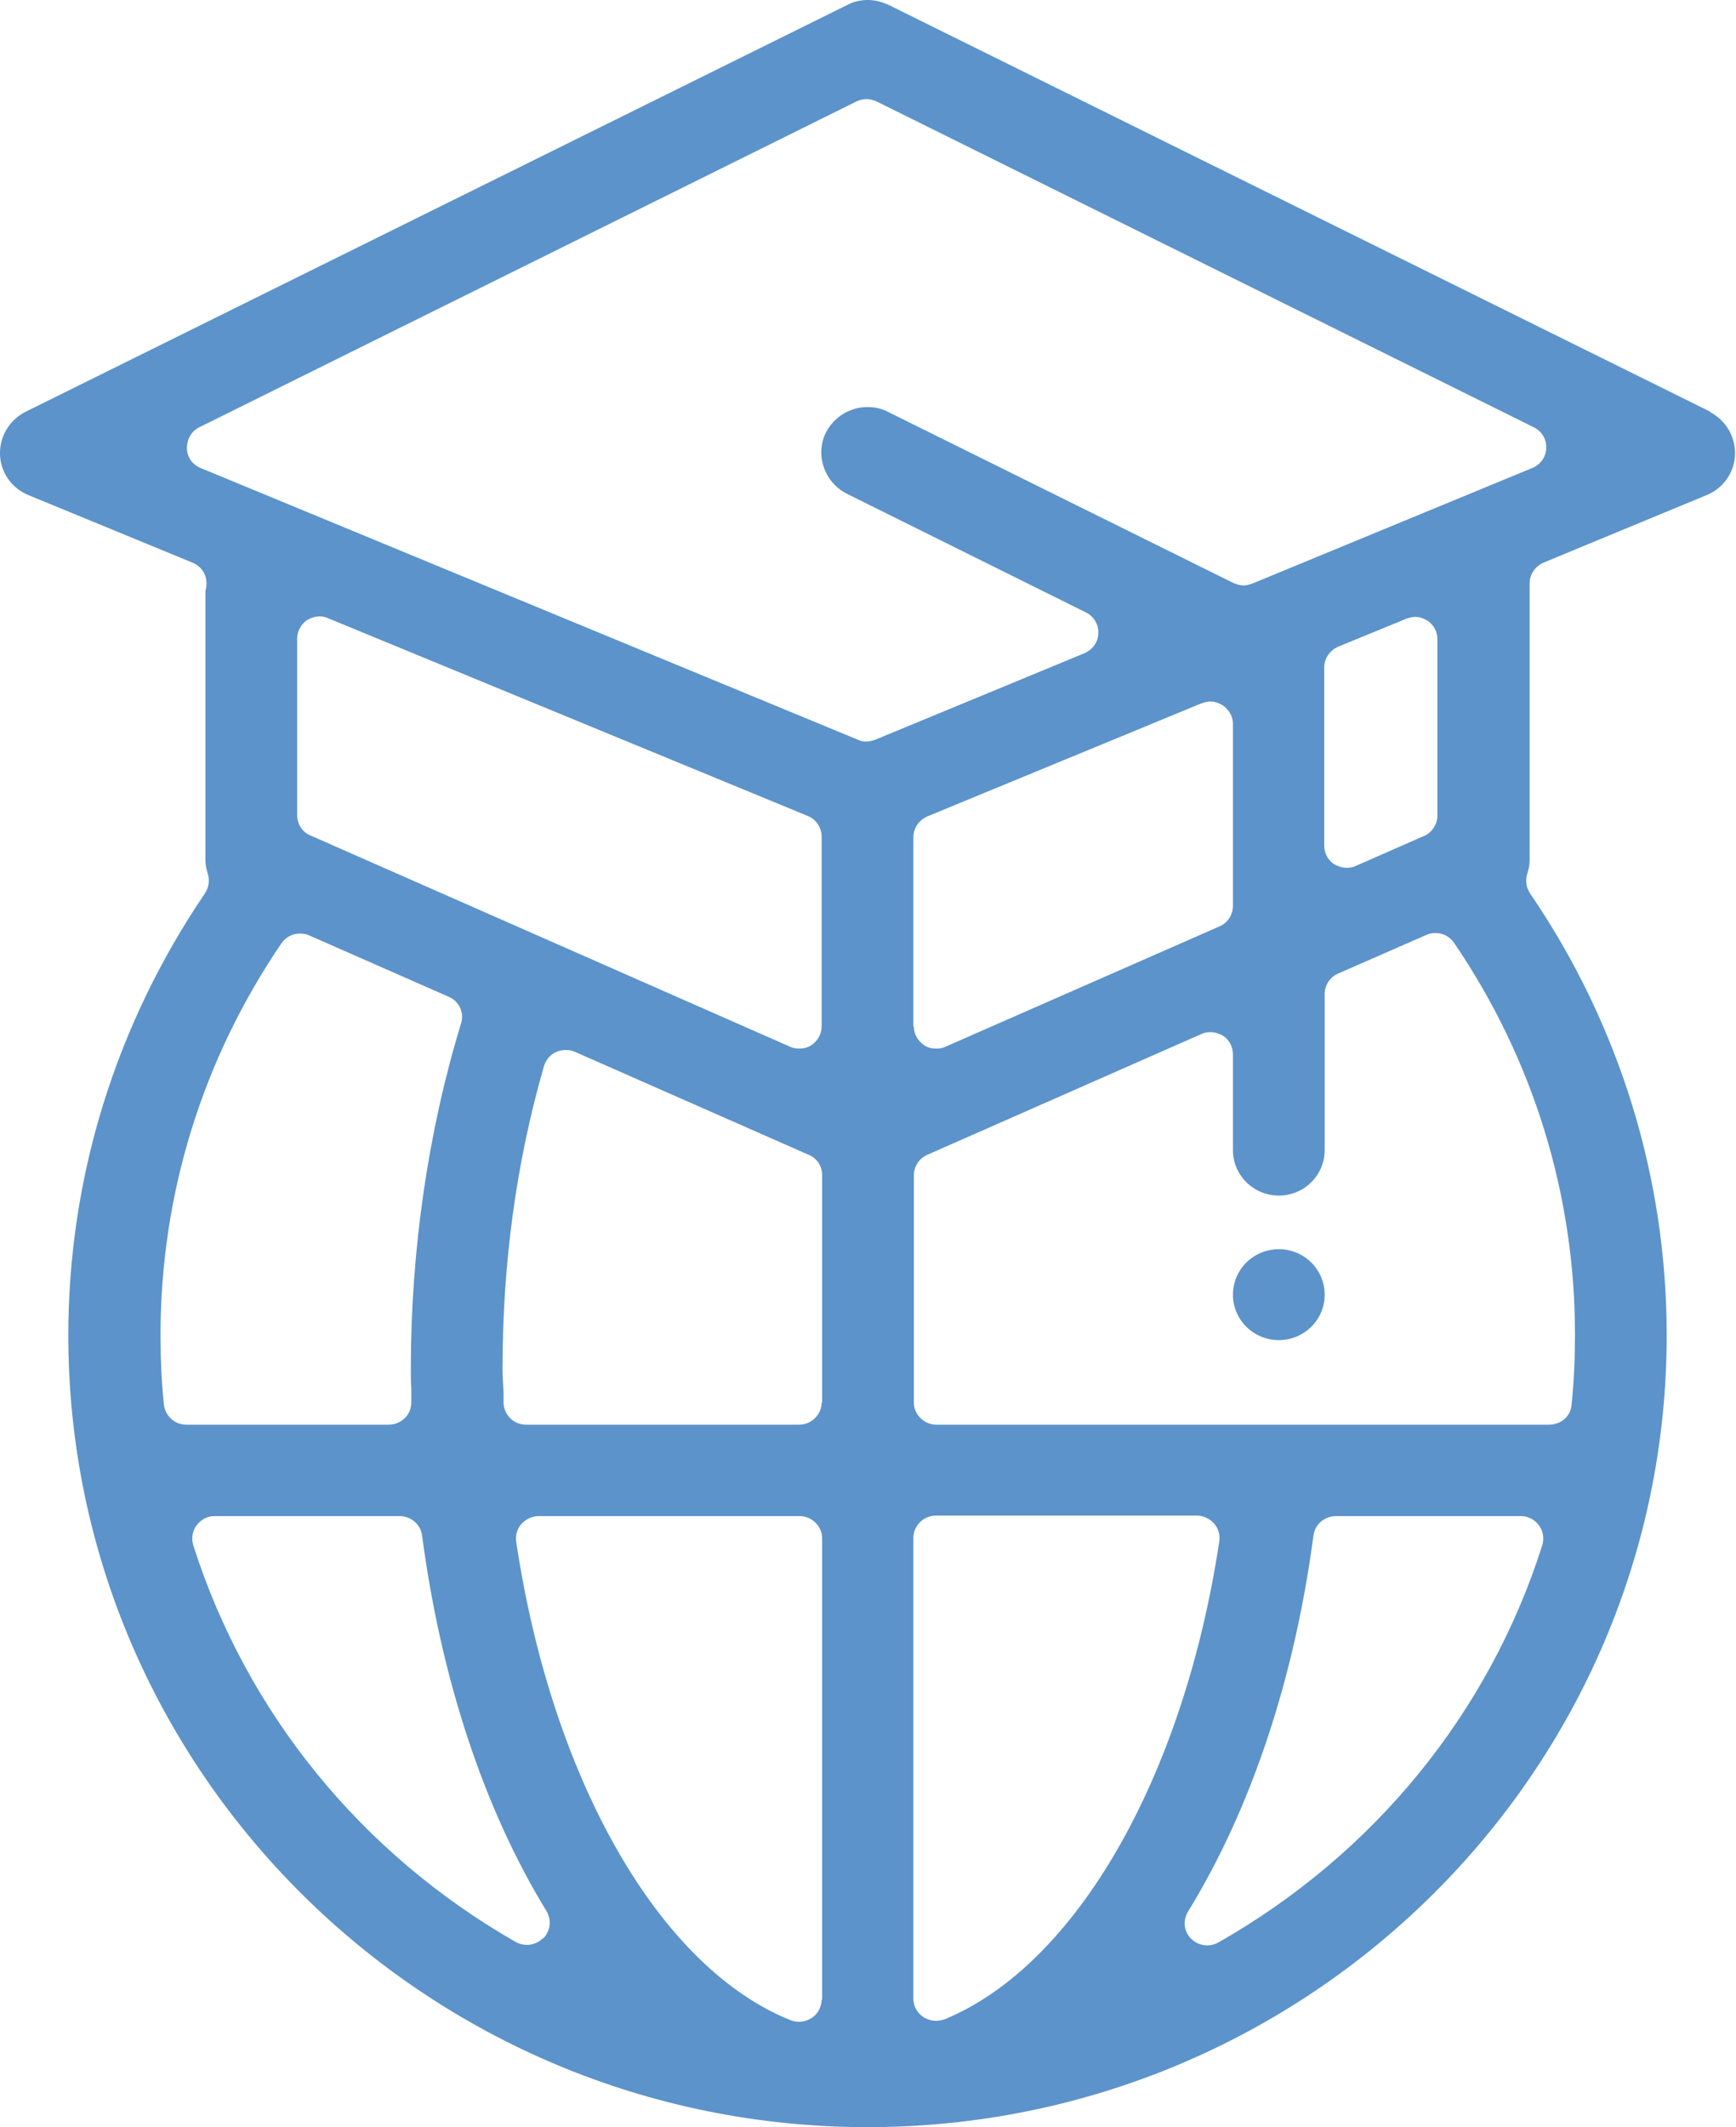 <svg width="49" height="60" viewBox="0 0 49 60" fill="none" xmlns="http://www.w3.org/2000/svg">
<g id="Layer_1" clip-path="url(#clip0_4857_6107)">
<path id="Vector" d="M36.096 35.236C35.38 35.236 34.801 35.809 34.801 36.518C34.801 37.227 35.38 37.8 36.096 37.8C36.812 37.8 37.39 37.227 37.39 36.518C37.39 35.809 36.812 35.236 36.096 35.236Z" fill="#5C93CA"/>
<path id="Vector_2" d="M48.284 11.618L25.078 0.136C24.899 0.055 24.693 0 24.5 0C24.307 0 24.101 0.041 23.922 0.136L0.716 11.618C0.262 11.85 -0.014 12.314 5.06541e-06 12.818C0.014 13.323 0.331 13.773 0.799 13.964L5.44 15.873C5.702 15.982 5.853 16.241 5.825 16.514C5.825 16.568 5.812 16.609 5.798 16.664V24.259C5.798 24.382 5.825 24.518 5.867 24.654C5.922 24.832 5.894 25.036 5.784 25.2C3.264 28.909 1.928 33.218 1.928 37.664C1.928 49.977 12.05 60 24.486 60C36.922 60 47.044 49.977 47.044 37.664C47.044 33.205 45.709 28.895 43.188 25.2C43.078 25.036 43.051 24.846 43.106 24.654C43.147 24.518 43.175 24.395 43.175 24.273V16.459C43.175 16.2 43.326 15.982 43.56 15.873L48.174 13.964C48.642 13.773 48.959 13.323 48.972 12.818C48.986 12.314 48.711 11.85 48.256 11.618H48.284ZM4.627 39.627C4.558 38.973 4.531 38.304 4.531 37.65C4.531 33.696 5.715 29.877 7.946 26.605C8.07 26.427 8.263 26.332 8.47 26.332C8.552 26.332 8.649 26.346 8.731 26.386L12.67 28.118C12.959 28.241 13.111 28.568 13.014 28.868C12.078 31.923 11.596 35.291 11.596 38.605C11.596 38.795 11.596 38.973 11.61 39.164C11.61 39.286 11.61 39.423 11.61 39.545C11.61 39.709 11.555 39.873 11.431 39.995C11.307 40.118 11.141 40.186 10.976 40.186H5.261C4.93 40.186 4.669 39.941 4.627 39.627ZM15.328 54.668C15.204 54.791 15.039 54.859 14.873 54.859C14.763 54.859 14.653 54.832 14.557 54.777C10.191 52.282 6.955 48.3 5.454 43.582C5.399 43.391 5.426 43.186 5.55 43.023C5.674 42.859 5.853 42.764 6.06 42.764H11.279C11.596 42.764 11.871 42.995 11.913 43.309C12.45 47.359 13.662 51.027 15.424 53.904C15.576 54.15 15.535 54.464 15.342 54.668H15.328ZM23.192 56.4C23.192 56.605 23.081 56.809 22.916 56.918C22.806 56.986 22.682 57.027 22.558 57.027C22.476 57.027 22.393 57.014 22.324 56.986C18.619 55.514 15.576 50.209 14.57 43.486C14.543 43.309 14.598 43.118 14.722 42.982C14.846 42.846 15.025 42.764 15.204 42.764H22.572C22.916 42.764 23.206 43.05 23.206 43.391V56.414L23.192 56.4ZM23.192 39.559C23.192 39.9 22.902 40.186 22.558 40.186H14.846C14.502 40.186 14.226 39.914 14.213 39.573V39.273C14.199 39.041 14.185 38.823 14.185 38.591C14.185 35.645 14.57 32.782 15.355 30.068C15.411 29.891 15.535 29.741 15.7 29.673C15.783 29.632 15.879 29.618 15.975 29.618C16.072 29.618 16.154 29.632 16.237 29.673L22.834 32.577C23.068 32.673 23.206 32.904 23.206 33.15V39.559H23.192ZM23.192 28.95C23.192 29.168 23.081 29.359 22.902 29.482C22.792 29.55 22.682 29.577 22.558 29.577C22.476 29.577 22.379 29.564 22.297 29.523L8.759 23.564C8.525 23.468 8.387 23.236 8.387 22.991V18.014C8.387 17.809 8.497 17.605 8.662 17.495C8.773 17.427 8.897 17.386 9.021 17.386C9.103 17.386 9.186 17.4 9.268 17.441L22.806 23.018C23.04 23.114 23.192 23.346 23.192 23.605V28.95ZM26.662 56.959C26.579 56.986 26.497 57 26.414 57C26.29 57 26.166 56.959 26.056 56.891C25.877 56.768 25.781 56.577 25.781 56.373V43.377C25.781 43.036 26.07 42.75 26.414 42.75H33.782C33.961 42.75 34.14 42.832 34.264 42.968C34.388 43.105 34.443 43.295 34.416 43.473C33.41 50.141 30.367 55.432 26.662 56.959ZM43.533 43.582C42.032 48.314 38.781 52.295 34.388 54.791C34.292 54.846 34.182 54.873 34.071 54.873C33.906 54.873 33.741 54.804 33.617 54.682C33.41 54.477 33.383 54.164 33.534 53.918C35.311 51.027 36.536 47.359 37.074 43.309C37.115 42.995 37.39 42.764 37.707 42.764H42.927C43.133 42.764 43.312 42.859 43.436 43.023C43.56 43.186 43.588 43.391 43.533 43.582ZM44.455 37.65C44.455 38.291 44.428 38.959 44.359 39.627C44.331 39.955 44.056 40.186 43.725 40.186H26.428C26.084 40.186 25.794 39.9 25.794 39.559V33.15C25.794 32.904 25.946 32.673 26.166 32.577L33.906 29.168C33.989 29.127 34.071 29.114 34.168 29.114C34.292 29.114 34.416 29.154 34.512 29.209C34.691 29.318 34.801 29.523 34.801 29.741V32.441C34.801 33.15 35.38 33.723 36.096 33.723C36.812 33.723 37.39 33.15 37.39 32.441V28.036C37.39 27.791 37.542 27.559 37.762 27.464L40.255 26.373C40.338 26.332 40.42 26.318 40.517 26.318C40.723 26.318 40.916 26.414 41.04 26.591C43.271 29.864 44.455 33.682 44.455 37.636V37.65ZM25.781 28.964V23.618C25.781 23.359 25.932 23.141 26.166 23.032L33.906 19.841C33.989 19.814 34.071 19.786 34.154 19.786C34.278 19.786 34.402 19.827 34.512 19.895C34.691 20.018 34.801 20.209 34.801 20.414V25.555C34.801 25.8 34.65 26.032 34.429 26.127L26.69 29.523C26.607 29.564 26.524 29.577 26.428 29.577C26.304 29.577 26.18 29.55 26.084 29.482C25.905 29.359 25.794 29.168 25.794 28.95L25.781 28.964ZM37.377 23.864V18.832C37.377 18.573 37.528 18.355 37.762 18.245L39.69 17.454C39.773 17.427 39.855 17.4 39.938 17.4C40.062 17.4 40.186 17.441 40.296 17.509C40.475 17.632 40.572 17.823 40.572 18.027V23.005C40.572 23.25 40.42 23.482 40.2 23.577L38.272 24.423C38.189 24.464 38.106 24.477 38.01 24.477C37.886 24.477 37.762 24.436 37.666 24.382C37.487 24.273 37.377 24.068 37.377 23.85V23.864ZM43.285 13.186L35.352 16.459C35.27 16.486 35.187 16.514 35.104 16.514C35.008 16.514 34.911 16.486 34.815 16.445L25.065 11.618C24.886 11.523 24.693 11.482 24.486 11.482C23.99 11.482 23.55 11.755 23.316 12.191C22.999 12.818 23.261 13.595 23.894 13.923L30.656 17.277C30.876 17.386 31.014 17.618 31 17.864C31 18.109 30.835 18.327 30.615 18.423L24.707 20.864C24.624 20.891 24.541 20.918 24.459 20.918C24.376 20.918 24.293 20.904 24.211 20.864L5.66 13.2C5.426 13.104 5.275 12.886 5.275 12.641C5.275 12.396 5.399 12.164 5.619 12.055L24.169 2.864C24.252 2.823 24.362 2.795 24.459 2.795C24.555 2.795 24.651 2.823 24.748 2.864L43.298 12.055C43.519 12.164 43.657 12.396 43.643 12.641C43.643 12.886 43.477 13.104 43.257 13.2L43.285 13.186Z" fill="#5C93CA"/>
</g>
<defs>
<clipPath id="clip0_4857_6107">
<rect width="49" height="60" fill="white"/>
</clipPath>
</defs>
</svg>
